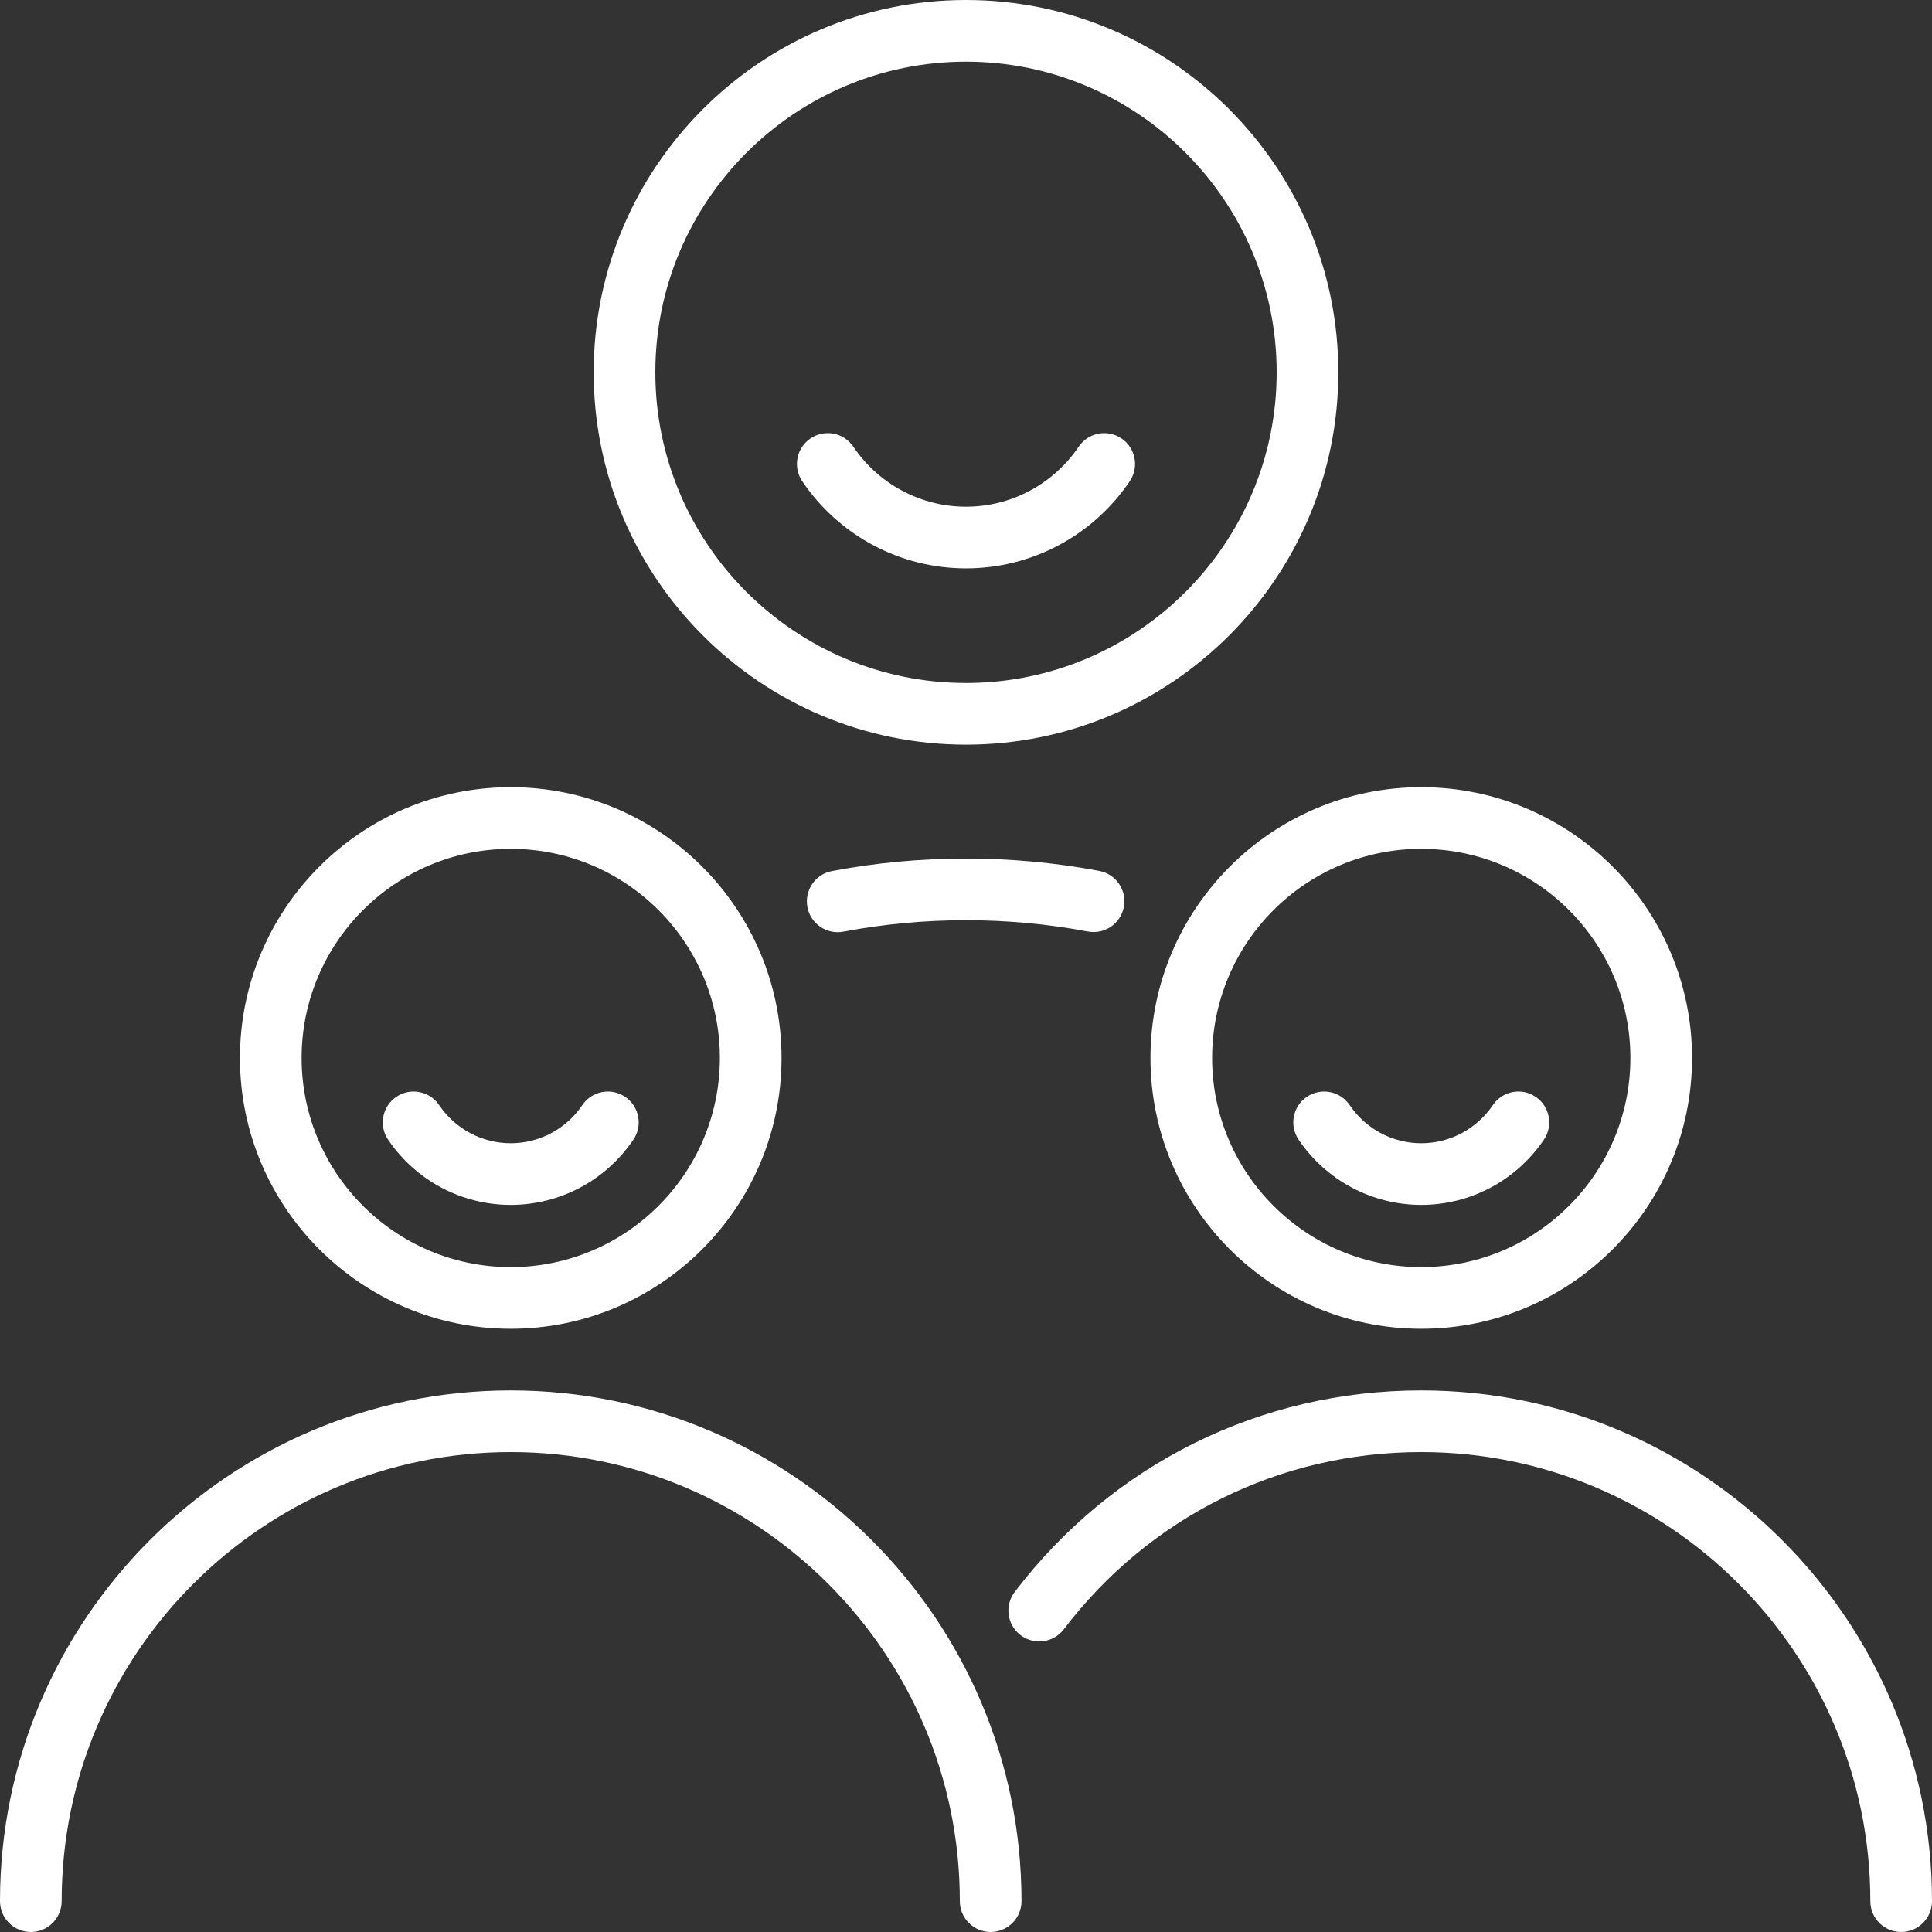 <?xml version="1.0" encoding="UTF-8" standalone="no"?>
<!-- Uploaded to: SVG Repo, www.svgrepo.com, Generator: SVG Repo Mixer Tools -->

<svg
   fill="#000000"
   height="800px"
   width="800px"
   version="1.1"
   id="Capa_1"
   viewBox="0 0 470 470"
   xml:space="preserve"
   sodipodi:docname="ausbildung-w.svg"
   inkscape:version="1.3 (0e150ed, 2023-07-21)"
   xmlns:inkscape="http://www.inkscape.org/namespaces/inkscape"
   xmlns:sodipodi="http://sodipodi.sourceforge.net/DTD/sodipodi-0.dtd"
   xmlns="http://www.w3.org/2000/svg"
   xmlns:svg="http://www.w3.org/2000/svg"><rect x="0" y="0" width="470" height="470" fill="#333333" stroke="none"/><defs
   id="defs9" /><sodipodi:namedview
   id="namedview9"
   pagecolor="#505050"
   bordercolor="#eeeeee"
   borderopacity="1"
   inkscape:showpageshadow="0"
   inkscape:pageopacity="0"
   inkscape:pagecheckerboard="0"
   inkscape:deskcolor="#d1d1d1"
   inkscape:zoom="0.295"
   inkscape:cx="400"
   inkscape:cy="401.69492"
   inkscape:window-width="1328"
   inkscape:window-height="752"
   inkscape:window-x="2222"
   inkscape:window-y="157"
   inkscape:window-maximized="0"
   inkscape:current-layer="Capa_1" />&#10;<g
   id="g9"
   style="fill:#ffffff;fill-opacity:1">&#10;	<path
   d="M235,181.153c49.943,0,90.576-40.632,90.576-90.576S284.943,0,235,0s-90.576,40.632-90.576,90.576   S185.057,181.153,235,181.153z M235,15c41.673,0,75.576,33.903,75.576,75.576S276.673,166.153,235,166.153   s-75.576-33.903-75.576-75.576S193.327,15,235,15z"
   id="path1"
   style="fill:#ffffff;fill-opacity:1" />&#10;	<path
   d="M202.389,211.906c-4.069,0.773-6.741,4.699-5.968,8.769c0.684,3.596,3.829,6.101,7.359,6.101   c0.465,0,0.937-0.043,1.409-0.133c19.458-3.698,39.992-3.709,59.452-0.032c4.064,0.768,7.993-1.906,8.762-5.977   c0.77-4.07-1.906-7.993-5.977-8.762C246.129,207.847,223.683,207.859,202.389,211.906z"
   id="path2"
   style="fill:#ffffff;fill-opacity:1" />&#10;	<path
   d="M235,138.268c15.97,0,30.862-7.924,39.838-21.197c2.32-3.431,1.42-8.094-2.012-10.414s-8.094-1.419-10.414,2.012   c-6.182,9.142-16.429,14.599-27.412,14.599c-10.982,0-21.23-5.458-27.412-14.6c-2.319-3.431-6.981-4.332-10.414-2.012   c-3.432,2.32-4.332,6.983-2.012,10.414C204.138,130.344,219.03,138.268,235,138.268z"
   id="path3"
   style="fill:#ffffff;fill-opacity:1" />&#10;	<path
   d="M279.875,257.375c0,36.324,29.552,65.875,65.875,65.875s65.875-29.551,65.875-65.875S382.073,191.5,345.75,191.5   S279.875,221.051,279.875,257.375z M345.75,206.5c28.053,0,50.875,22.822,50.875,50.875s-22.822,50.875-50.875,50.875   s-50.875-22.822-50.875-50.875S317.697,206.5,345.75,206.5z"
   id="path4"
   style="fill:#ffffff;fill-opacity:1" />&#10;	<path
   d="M345.75,293.117c11.963,0,23.118-5.935,29.84-15.875c2.32-3.432,1.42-8.094-2.012-10.414   c-3.432-2.321-8.094-1.419-10.414,2.012c-3.928,5.81-10.438,9.278-17.414,9.278s-13.485-3.468-17.414-9.278   c-2.319-3.431-6.981-4.332-10.414-2.012c-3.432,2.32-4.332,6.982-2.012,10.414C322.632,287.182,333.787,293.117,345.75,293.117z"
   id="path5"
   style="fill:#ffffff;fill-opacity:1" />&#10;	<path
   d="M124.25,323.25c36.323,0,65.875-29.551,65.875-65.875S160.573,191.5,124.25,191.5s-65.875,29.551-65.875,65.875   S87.927,323.25,124.25,323.25z M124.25,206.5c28.053,0,50.875,22.822,50.875,50.875s-22.822,50.875-50.875,50.875   s-50.875-22.822-50.875-50.875S96.197,206.5,124.25,206.5z"
   id="path6"
   style="fill:#ffffff;fill-opacity:1" />&#10;	<path
   d="M124.25,293.117c11.963,0,23.118-5.935,29.84-15.875c2.32-3.432,1.42-8.094-2.012-10.414   c-3.432-2.321-8.094-1.419-10.414,2.012c-3.928,5.81-10.438,9.278-17.414,9.278s-13.485-3.468-17.414-9.278   c-2.319-3.431-6.981-4.332-10.414-2.012c-3.432,2.32-4.332,6.982-2.012,10.414C101.132,287.182,112.287,293.117,124.25,293.117z"
   id="path7"
   style="fill:#ffffff;fill-opacity:1" />&#10;	<path
   d="M124.25,338.25C55.738,338.25,0,393.988,0,462.5c0,4.142,3.357,7.5,7.5,7.5s7.5-3.358,7.5-7.5   c0-60.241,49.01-109.25,109.25-109.25S233.5,402.259,233.5,462.5c0,4.142,3.357,7.5,7.5,7.5s7.5-3.358,7.5-7.5   C248.5,393.988,192.762,338.25,124.25,338.25z"
   id="path8"
   style="fill:#ffffff;fill-opacity:1" />&#10;	<path
   d="M345.75,338.25c-39.118,0-75.165,17.869-98.898,49.025c-2.511,3.295-1.874,8.001,1.421,10.511   c3.297,2.51,8,1.873,10.511-1.421c20.872-27.4,52.57-43.115,86.967-43.115c60.24,0,109.25,49.009,109.25,109.25   c0,4.142,3.357,7.5,7.5,7.5s7.5-3.358,7.5-7.5C470,393.988,414.262,338.25,345.75,338.25z"
   id="path9"
   style="fill:#ffffff;fill-opacity:1" />&#10;</g>&#10;</svg>
